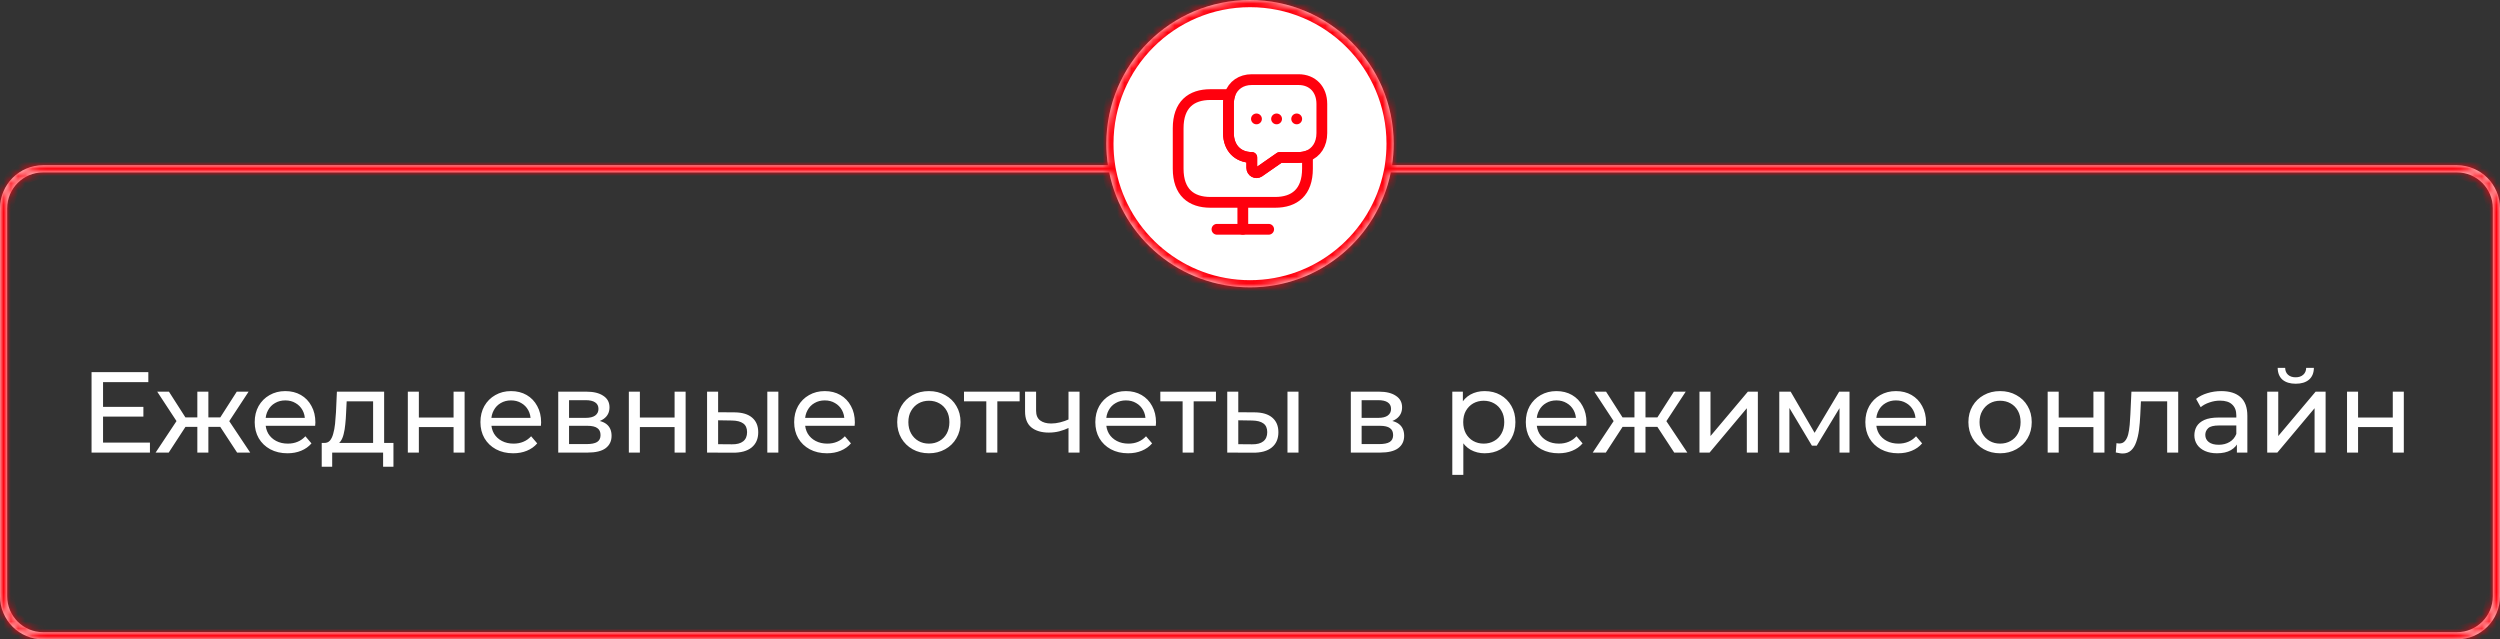 <?xml version="1.0" encoding="UTF-8"?> <svg xmlns="http://www.w3.org/2000/svg" width="348" height="89" viewBox="0 0 348 89" fill="none"><rect x="0" y="0" width="348" height="89" fill="#333333" stroke="none"/><path d="M14.2 56.632H19.96V57.992H14.2V56.632ZM14.344 61.608H20.872V63H12.744V51.8H20.648V53.192H14.344V61.608ZM33.005 63L30.301 58.872L31.565 58.104L34.829 63H33.005ZM28.541 59.416V58.104H31.293V59.416H28.541ZM31.709 58.936L30.253 58.744L32.957 54.52H34.605L31.709 58.936ZM23.485 63H21.661L24.909 58.104L26.173 58.872L23.485 63ZM29.005 63H27.469V54.52H29.005V63ZM27.933 59.416H25.197V58.104H27.933V59.416ZM24.781 58.936L21.885 54.52H23.517L26.221 58.744L24.781 58.936ZM40.014 63.096C39.107 63.096 38.307 62.909 37.614 62.536C36.931 62.163 36.398 61.651 36.014 61C35.641 60.349 35.454 59.603 35.454 58.76C35.454 57.917 35.635 57.171 35.998 56.52C36.371 55.869 36.878 55.363 37.518 55C38.169 54.627 38.899 54.44 39.71 54.44C40.531 54.44 41.257 54.621 41.886 54.984C42.515 55.347 43.006 55.859 43.358 56.52C43.721 57.171 43.902 57.933 43.902 58.808C43.902 58.872 43.897 58.947 43.886 59.032C43.886 59.117 43.881 59.197 43.87 59.272H36.654V58.168H43.07L42.446 58.552C42.457 58.008 42.345 57.523 42.11 57.096C41.875 56.669 41.55 56.339 41.134 56.104C40.729 55.859 40.254 55.736 39.71 55.736C39.177 55.736 38.702 55.859 38.286 56.104C37.87 56.339 37.545 56.675 37.31 57.112C37.075 57.539 36.958 58.029 36.958 58.584V58.84C36.958 59.405 37.086 59.912 37.342 60.36C37.609 60.797 37.977 61.139 38.446 61.384C38.915 61.629 39.454 61.752 40.062 61.752C40.563 61.752 41.017 61.667 41.422 61.496C41.838 61.325 42.201 61.069 42.51 60.728L43.358 61.72C42.974 62.168 42.494 62.509 41.918 62.744C41.353 62.979 40.718 63.096 40.014 63.096ZM51.936 62.28V55.864H48.256L48.176 57.496C48.155 58.029 48.118 58.547 48.064 59.048C48.022 59.539 47.947 59.992 47.84 60.408C47.744 60.824 47.6 61.165 47.408 61.432C47.216 61.699 46.96 61.864 46.64 61.928L45.12 61.656C45.451 61.667 45.718 61.56 45.92 61.336C46.123 61.101 46.278 60.781 46.384 60.376C46.502 59.971 46.587 59.512 46.64 59C46.694 58.477 46.736 57.939 46.768 57.384L46.896 54.52H53.472V62.28H51.936ZM44.784 64.968V61.656H54.768V64.968H53.328V63H46.24V64.968H44.784ZM56.769 63V54.52H58.305V58.12H63.137V54.52H64.673V63H63.137V59.448H58.305V63H56.769ZM71.436 63.096C70.529 63.096 69.729 62.909 69.036 62.536C68.353 62.163 67.82 61.651 67.436 61C67.062 60.349 66.876 59.603 66.876 58.76C66.876 57.917 67.057 57.171 67.42 56.52C67.793 55.869 68.3 55.363 68.94 55C69.591 54.627 70.321 54.44 71.132 54.44C71.953 54.44 72.678 54.621 73.308 54.984C73.937 55.347 74.428 55.859 74.78 56.52C75.142 57.171 75.324 57.933 75.324 58.808C75.324 58.872 75.319 58.947 75.308 59.032C75.308 59.117 75.302 59.197 75.292 59.272H68.076V58.168H74.492L73.868 58.552C73.879 58.008 73.766 57.523 73.532 57.096C73.297 56.669 72.972 56.339 72.556 56.104C72.15 55.859 71.676 55.736 71.132 55.736C70.599 55.736 70.124 55.859 69.708 56.104C69.292 56.339 68.966 56.675 68.732 57.112C68.497 57.539 68.38 58.029 68.38 58.584V58.84C68.38 59.405 68.508 59.912 68.764 60.36C69.031 60.797 69.398 61.139 69.868 61.384C70.337 61.629 70.876 61.752 71.484 61.752C71.985 61.752 72.439 61.667 72.844 61.496C73.26 61.325 73.623 61.069 73.932 60.728L74.78 61.72C74.396 62.168 73.916 62.509 73.34 62.744C72.775 62.979 72.14 63.096 71.436 63.096ZM77.707 63V54.52H81.643C82.635 54.52 83.413 54.712 83.979 55.096C84.555 55.469 84.843 56.003 84.843 56.696C84.843 57.389 84.571 57.928 84.027 58.312C83.493 58.685 82.784 58.872 81.899 58.872L82.139 58.456C83.152 58.456 83.904 58.643 84.395 59.016C84.885 59.389 85.131 59.939 85.131 60.664C85.131 61.4 84.853 61.976 84.299 62.392C83.755 62.797 82.917 63 81.787 63H77.707ZM79.211 61.816H81.675C82.315 61.816 82.795 61.72 83.115 61.528C83.435 61.325 83.595 61.005 83.595 60.568C83.595 60.12 83.445 59.795 83.147 59.592C82.859 59.379 82.4 59.272 81.771 59.272H79.211V61.816ZM79.211 58.168H81.515C82.101 58.168 82.544 58.061 82.843 57.848C83.152 57.624 83.307 57.315 83.307 56.92C83.307 56.515 83.152 56.211 82.843 56.008C82.544 55.805 82.101 55.704 81.515 55.704H79.211V58.168ZM87.535 63V54.52H89.071V58.12H93.903V54.52H95.439V63H93.903V59.448H89.071V63H87.535ZM106.81 63V54.52H108.346V63H106.81ZM102.25 57.4C103.327 57.411 104.143 57.656 104.698 58.136C105.263 58.616 105.546 59.293 105.546 60.168C105.546 61.085 105.236 61.795 104.618 62.296C104.01 62.787 103.135 63.027 101.994 63.016L98.425 63V54.52H99.962V57.384L102.25 57.4ZM101.882 61.848C102.564 61.859 103.087 61.72 103.45 61.432C103.812 61.144 103.994 60.717 103.994 60.152C103.994 59.597 103.812 59.192 103.45 58.936C103.098 58.68 102.575 58.547 101.882 58.536L99.962 58.504V61.832L101.882 61.848ZM115.108 63.096C114.201 63.096 113.401 62.909 112.708 62.536C112.025 62.163 111.492 61.651 111.108 61C110.734 60.349 110.548 59.603 110.548 58.76C110.548 57.917 110.729 57.171 111.092 56.52C111.465 55.869 111.972 55.363 112.612 55C113.262 54.627 113.993 54.44 114.804 54.44C115.625 54.44 116.35 54.621 116.98 54.984C117.609 55.347 118.1 55.859 118.452 56.52C118.814 57.171 118.996 57.933 118.996 58.808C118.996 58.872 118.99 58.947 118.98 59.032C118.98 59.117 118.974 59.197 118.964 59.272H111.748V58.168H118.164L117.54 58.552C117.55 58.008 117.438 57.523 117.204 57.096C116.969 56.669 116.644 56.339 116.228 56.104C115.822 55.859 115.348 55.736 114.804 55.736C114.27 55.736 113.796 55.859 113.38 56.104C112.964 56.339 112.638 56.675 112.404 57.112C112.169 57.539 112.052 58.029 112.052 58.584V58.84C112.052 59.405 112.18 59.912 112.436 60.36C112.702 60.797 113.07 61.139 113.54 61.384C114.009 61.629 114.548 61.752 115.156 61.752C115.657 61.752 116.11 61.667 116.516 61.496C116.932 61.325 117.294 61.069 117.604 60.728L118.452 61.72C118.068 62.168 117.588 62.509 117.012 62.744C116.446 62.979 115.812 63.096 115.108 63.096ZM129.308 63.096C128.454 63.096 127.697 62.909 127.036 62.536C126.374 62.163 125.852 61.651 125.468 61C125.084 60.339 124.892 59.592 124.892 58.76C124.892 57.917 125.084 57.171 125.468 56.52C125.852 55.869 126.374 55.363 127.036 55C127.697 54.627 128.454 54.44 129.308 54.44C130.15 54.44 130.902 54.627 131.564 55C132.236 55.363 132.758 55.869 133.132 56.52C133.516 57.16 133.708 57.907 133.708 58.76C133.708 59.603 133.516 60.349 133.132 61C132.758 61.651 132.236 62.163 131.564 62.536C130.902 62.909 130.15 63.096 129.308 63.096ZM129.308 61.752C129.852 61.752 130.337 61.629 130.764 61.384C131.201 61.139 131.542 60.792 131.788 60.344C132.033 59.885 132.156 59.357 132.156 58.76C132.156 58.152 132.033 57.629 131.788 57.192C131.542 56.744 131.201 56.397 130.764 56.152C130.337 55.907 129.852 55.784 129.308 55.784C128.764 55.784 128.278 55.907 127.852 56.152C127.425 56.397 127.084 56.744 126.828 57.192C126.572 57.629 126.444 58.152 126.444 58.76C126.444 59.357 126.572 59.885 126.828 60.344C127.084 60.792 127.425 61.139 127.852 61.384C128.278 61.629 128.764 61.752 129.308 61.752ZM137.293 63V55.464L137.677 55.864H134.189V54.52H141.933V55.864H138.461L138.829 55.464V63H137.293ZM148.848 59.528C148.4 59.741 147.936 59.912 147.456 60.04C146.986 60.157 146.501 60.216 146 60.216C144.976 60.216 144.165 59.976 143.568 59.496C142.981 59.016 142.688 58.275 142.688 57.272V54.52H144.224V57.176C144.224 57.784 144.41 58.232 144.784 58.52C145.168 58.808 145.68 58.952 146.32 58.952C146.725 58.952 147.141 58.899 147.568 58.792C148.005 58.685 148.432 58.536 148.848 58.344V59.528ZM148.736 63V54.52H150.272V63H148.736ZM157.03 63.096C156.123 63.096 155.323 62.909 154.63 62.536C153.947 62.163 153.414 61.651 153.03 61C152.656 60.349 152.47 59.603 152.47 58.76C152.47 57.917 152.651 57.171 153.014 56.52C153.387 55.869 153.894 55.363 154.534 55C155.184 54.627 155.915 54.44 156.726 54.44C157.547 54.44 158.272 54.621 158.902 54.984C159.531 55.347 160.022 55.859 160.374 56.52C160.736 57.171 160.918 57.933 160.918 58.808C160.918 58.872 160.912 58.947 160.902 59.032C160.902 59.117 160.896 59.197 160.886 59.272H153.67V58.168H160.086L159.462 58.552C159.472 58.008 159.36 57.523 159.126 57.096C158.891 56.669 158.566 56.339 158.15 56.104C157.744 55.859 157.27 55.736 156.726 55.736C156.192 55.736 155.718 55.859 155.302 56.104C154.886 56.339 154.56 56.675 154.326 57.112C154.091 57.539 153.974 58.029 153.974 58.584V58.84C153.974 59.405 154.102 59.912 154.358 60.36C154.624 60.797 154.992 61.139 155.462 61.384C155.931 61.629 156.47 61.752 157.078 61.752C157.579 61.752 158.032 61.667 158.438 61.496C158.854 61.325 159.216 61.069 159.526 60.728L160.374 61.72C159.99 62.168 159.51 62.509 158.934 62.744C158.368 62.979 157.734 63.096 157.03 63.096ZM164.621 63V55.464L165.005 55.864H161.517V54.52H169.261V55.864H165.789L166.157 55.464V63H164.621ZM179.216 63V54.52H180.752V63H179.216ZM174.656 57.4C175.733 57.411 176.549 57.656 177.104 58.136C177.669 58.616 177.952 59.293 177.952 60.168C177.952 61.085 177.642 61.795 177.024 62.296C176.416 62.787 175.541 63.027 174.4 63.016L170.832 63V54.52H172.368V57.384L174.656 57.4ZM174.288 61.848C174.97 61.859 175.493 61.72 175.856 61.432C176.218 61.144 176.4 60.717 176.4 60.152C176.4 59.597 176.218 59.192 175.856 58.936C175.504 58.68 174.981 58.547 174.288 58.536L172.368 58.504V61.832L174.288 61.848ZM188.035 63V54.52H191.971C192.963 54.52 193.742 54.712 194.307 55.096C194.883 55.469 195.171 56.003 195.171 56.696C195.171 57.389 194.899 57.928 194.355 58.312C193.822 58.685 193.112 58.872 192.227 58.872L192.467 58.456C193.48 58.456 194.232 58.643 194.723 59.016C195.214 59.389 195.459 59.939 195.459 60.664C195.459 61.4 195.182 61.976 194.627 62.392C194.083 62.797 193.246 63 192.115 63H188.035ZM189.539 61.816H192.003C192.643 61.816 193.123 61.72 193.443 61.528C193.763 61.325 193.923 61.005 193.923 60.568C193.923 60.12 193.774 59.795 193.475 59.592C193.187 59.379 192.728 59.272 192.099 59.272H189.539V61.816ZM189.539 58.168H191.843C192.43 58.168 192.872 58.061 193.171 57.848C193.48 57.624 193.635 57.315 193.635 56.92C193.635 56.515 193.48 56.211 193.171 56.008C192.872 55.805 192.43 55.704 191.843 55.704H189.539V58.168ZM206.656 63.096C205.952 63.096 205.307 62.936 204.72 62.616C204.144 62.285 203.68 61.8 203.328 61.16C202.987 60.52 202.816 59.72 202.816 58.76C202.816 57.8 202.981 57 203.312 56.36C203.653 55.72 204.112 55.24 204.688 54.92C205.275 54.6 205.931 54.44 206.656 54.44C207.488 54.44 208.224 54.621 208.864 54.984C209.504 55.347 210.011 55.853 210.384 56.504C210.757 57.144 210.944 57.896 210.944 58.76C210.944 59.624 210.757 60.381 210.384 61.032C210.011 61.683 209.504 62.189 208.864 62.552C208.224 62.915 207.488 63.096 206.656 63.096ZM202.16 66.104V54.52H203.632V56.808L203.536 58.776L203.696 60.744V66.104H202.16ZM206.528 61.752C207.072 61.752 207.557 61.629 207.984 61.384C208.421 61.139 208.763 60.792 209.008 60.344C209.264 59.885 209.392 59.357 209.392 58.76C209.392 58.152 209.264 57.629 209.008 57.192C208.763 56.744 208.421 56.397 207.984 56.152C207.557 55.907 207.072 55.784 206.528 55.784C205.995 55.784 205.509 55.907 205.072 56.152C204.645 56.397 204.304 56.744 204.048 57.192C203.803 57.629 203.68 58.152 203.68 58.76C203.68 59.357 203.803 59.885 204.048 60.344C204.304 60.792 204.645 61.139 205.072 61.384C205.509 61.629 205.995 61.752 206.528 61.752ZM216.952 63.096C216.045 63.096 215.245 62.909 214.552 62.536C213.869 62.163 213.336 61.651 212.952 61C212.578 60.349 212.392 59.603 212.392 58.76C212.392 57.917 212.573 57.171 212.936 56.52C213.309 55.869 213.816 55.363 214.456 55C215.106 54.627 215.837 54.44 216.648 54.44C217.469 54.44 218.194 54.621 218.824 54.984C219.453 55.347 219.944 55.859 220.296 56.52C220.658 57.171 220.84 57.933 220.84 58.808C220.84 58.872 220.834 58.947 220.824 59.032C220.824 59.117 220.818 59.197 220.808 59.272H213.592V58.168H220.008L219.384 58.552C219.394 58.008 219.282 57.523 219.048 57.096C218.813 56.669 218.488 56.339 218.072 56.104C217.666 55.859 217.192 55.736 216.648 55.736C216.114 55.736 215.64 55.859 215.224 56.104C214.808 56.339 214.482 56.675 214.248 57.112C214.013 57.539 213.896 58.029 213.896 58.584V58.84C213.896 59.405 214.024 59.912 214.28 60.36C214.546 60.797 214.914 61.139 215.384 61.384C215.853 61.629 216.392 61.752 217 61.752C217.501 61.752 217.954 61.667 218.36 61.496C218.776 61.325 219.138 61.069 219.448 60.728L220.296 61.72C219.912 62.168 219.432 62.509 218.856 62.744C218.29 62.979 217.656 63.096 216.952 63.096ZM233.052 63L230.348 58.872L231.612 58.104L234.876 63H233.052ZM228.588 59.416V58.104H231.34V59.416H228.588ZM231.756 58.936L230.3 58.744L233.004 54.52H234.652L231.756 58.936ZM223.532 63H221.708L224.956 58.104L226.22 58.872L223.532 63ZM229.052 63H227.516V54.52H229.052V63ZM227.98 59.416H225.244V58.104H227.98V59.416ZM224.828 58.936L221.932 54.52H223.564L226.268 58.744L224.828 58.936ZM236.566 63V54.52H238.102V60.696L243.302 54.52H244.694V63H243.158V56.824L237.974 63H236.566ZM247.676 63V54.52H249.26L252.908 60.792H252.268L256.012 54.52H257.452V63H256.06V56.248L256.316 56.392L252.892 62.04H252.22L248.78 56.28L249.084 56.216V63H247.676ZM264.217 63.096C263.31 63.096 262.51 62.909 261.817 62.536C261.134 62.163 260.601 61.651 260.217 61C259.844 60.349 259.657 59.603 259.657 58.76C259.657 57.917 259.838 57.171 260.201 56.52C260.574 55.869 261.081 55.363 261.721 55C262.372 54.627 263.102 54.44 263.913 54.44C264.734 54.44 265.46 54.621 266.089 54.984C266.718 55.347 267.209 55.859 267.561 56.52C267.924 57.171 268.105 57.933 268.105 58.808C268.105 58.872 268.1 58.947 268.089 59.032C268.089 59.117 268.084 59.197 268.073 59.272H260.857V58.168H267.273L266.649 58.552C266.66 58.008 266.548 57.523 266.313 57.096C266.078 56.669 265.753 56.339 265.337 56.104C264.932 55.859 264.457 55.736 263.913 55.736C263.38 55.736 262.905 55.859 262.489 56.104C262.073 56.339 261.748 56.675 261.513 57.112C261.278 57.539 261.161 58.029 261.161 58.584V58.84C261.161 59.405 261.289 59.912 261.545 60.36C261.812 60.797 262.18 61.139 262.649 61.384C263.118 61.629 263.657 61.752 264.265 61.752C264.766 61.752 265.22 61.667 265.625 61.496C266.041 61.325 266.404 61.069 266.713 60.728L267.561 61.72C267.177 62.168 266.697 62.509 266.121 62.744C265.556 62.979 264.921 63.096 264.217 63.096ZM278.417 63.096C277.564 63.096 276.806 62.909 276.145 62.536C275.484 62.163 274.961 61.651 274.577 61C274.193 60.339 274.001 59.592 274.001 58.76C274.001 57.917 274.193 57.171 274.577 56.52C274.961 55.869 275.484 55.363 276.145 55C276.806 54.627 277.564 54.44 278.417 54.44C279.26 54.44 280.012 54.627 280.673 55C281.345 55.363 281.868 55.869 282.241 56.52C282.625 57.16 282.817 57.907 282.817 58.76C282.817 59.603 282.625 60.349 282.241 61C281.868 61.651 281.345 62.163 280.673 62.536C280.012 62.909 279.26 63.096 278.417 63.096ZM278.417 61.752C278.961 61.752 279.446 61.629 279.873 61.384C280.31 61.139 280.652 60.792 280.897 60.344C281.142 59.885 281.265 59.357 281.265 58.76C281.265 58.152 281.142 57.629 280.897 57.192C280.652 56.744 280.31 56.397 279.873 56.152C279.446 55.907 278.961 55.784 278.417 55.784C277.873 55.784 277.388 55.907 276.961 56.152C276.534 56.397 276.193 56.744 275.937 57.192C275.681 57.629 275.553 58.152 275.553 58.76C275.553 59.357 275.681 59.885 275.937 60.344C276.193 60.792 276.534 61.139 276.961 61.384C277.388 61.629 277.873 61.752 278.417 61.752ZM285.035 63V54.52H286.571V58.12H291.403V54.52H292.939V63H291.403V59.448H286.571V63H285.035ZM294.518 62.984L294.614 61.688C294.688 61.699 294.758 61.709 294.822 61.72C294.886 61.731 294.944 61.736 294.998 61.736C295.339 61.736 295.606 61.619 295.798 61.384C296 61.149 296.15 60.84 296.246 60.456C296.342 60.061 296.411 59.619 296.454 59.128C296.496 58.637 296.528 58.147 296.549 57.656L296.694 54.52H303.206V63H301.67V55.416L302.038 55.864H297.686L298.038 55.4L297.926 57.752C297.894 58.499 297.835 59.197 297.75 59.848C297.664 60.499 297.531 61.069 297.35 61.56C297.179 62.051 296.939 62.435 296.63 62.712C296.331 62.989 295.942 63.128 295.462 63.128C295.323 63.128 295.174 63.112 295.014 63.08C294.864 63.059 294.699 63.027 294.518 62.984ZM311.376 63V61.208L311.296 60.872V57.816C311.296 57.165 311.104 56.664 310.72 56.312C310.346 55.949 309.781 55.768 309.024 55.768C308.522 55.768 308.032 55.853 307.552 56.024C307.072 56.184 306.666 56.403 306.336 56.68L305.696 55.528C306.133 55.176 306.656 54.909 307.264 54.728C307.882 54.536 308.528 54.44 309.2 54.44C310.362 54.44 311.258 54.723 311.888 55.288C312.517 55.853 312.832 56.717 312.832 57.88V63H311.376ZM308.592 63.096C307.962 63.096 307.408 62.989 306.928 62.776C306.458 62.563 306.096 62.269 305.84 61.896C305.584 61.512 305.456 61.08 305.456 60.6C305.456 60.141 305.562 59.725 305.776 59.352C306 58.979 306.357 58.68 306.848 58.456C307.349 58.232 308.021 58.12 308.864 58.12H311.552V59.224H308.928C308.16 59.224 307.642 59.352 307.376 59.608C307.109 59.864 306.976 60.173 306.976 60.536C306.976 60.952 307.141 61.288 307.472 61.544C307.802 61.789 308.261 61.912 308.848 61.912C309.424 61.912 309.925 61.784 310.352 61.528C310.789 61.272 311.104 60.899 311.296 60.408L311.6 61.464C311.397 61.965 311.04 62.365 310.528 62.664C310.016 62.952 309.37 63.096 308.592 63.096ZM315.597 63V54.52H317.133V60.696L322.333 54.52H323.725V63H322.189V56.824L317.005 63H315.597ZM319.565 53.416C318.787 53.416 318.173 53.229 317.725 52.856C317.288 52.472 317.064 51.923 317.053 51.208H318.093C318.104 51.613 318.237 51.933 318.493 52.168C318.76 52.403 319.112 52.52 319.549 52.52C319.987 52.52 320.339 52.403 320.605 52.168C320.872 51.933 321.011 51.613 321.021 51.208H322.093C322.083 51.923 321.853 52.472 321.405 52.856C320.957 53.229 320.344 53.416 319.565 53.416ZM326.707 63V54.52H328.243V58.12H333.075V54.52H334.611V63H333.075V59.448H328.243V63H326.707Z" fill="white"></path><mask id="path-2-inside-1_48_43" fill="white"><path fill-rule="evenodd" clip-rule="evenodd" d="M193.777 23C193.924 22.021 194 21.02 194 20C194 8.954 185.046 0 174 0C162.954 0 154 8.954 154 20C154 21.02 154.076 22.021 154.223 23H6C2.686 23 0 25.686 0 29V83C0 86.314 2.686 89 6 89H342C345.314 89 348 86.314 348 83V29C348 25.686 345.314 23 342 23H193.777ZM154.4 24C156.253 33.129 164.324 40 174 40C183.676 40 191.747 33.129 193.6 24H342C344.761 24 347 26.239 347 29V83C347 85.761 344.761 88 342 88H6C3.239 88 1 85.761 1 83V29C1 26.239 3.239 24 6 24H154.4Z"></path></mask><path fill-rule="evenodd" clip-rule="evenodd" d="M193.777 23C193.924 22.021 194 21.02 194 20C194 8.954 185.046 0 174 0C162.954 0 154 8.954 154 20C154 21.02 154.076 22.021 154.223 23H6C2.686 23 0 25.686 0 29V83C0 86.314 2.686 89 6 89H342C345.314 89 348 86.314 348 83V29C348 25.686 345.314 23 342 23H193.777ZM154.4 24C156.253 33.129 164.324 40 174 40C183.676 40 191.747 33.129 193.6 24H342C344.761 24 347 26.239 347 29V83C347 85.761 344.761 88 342 88H6C3.239 88 1 85.761 1 83V29C1 26.239 3.239 24 6 24H154.4Z" fill="white"></path><path d="M193.777 23L192.788 22.851L192.615 24H193.777V23ZM154.223 23V24H155.385L155.212 22.851L154.223 23ZM154.4 24L155.38 23.801L155.217 23H154.4V24ZM193.6 24V23H192.783L192.62 23.801L193.6 24ZM193 20C193 20.97 192.927 21.922 192.788 22.851L194.765 23.149C194.92 22.121 195 21.07 195 20H193ZM174 1C184.493 1 193 9.507 193 20H195C195 8.402 185.598 -1 174 -1V1ZM155 20C155 9.507 163.507 1 174 1V-1C162.402 -1 153 8.402 153 20H155ZM155.212 22.851C155.073 21.922 155 20.97 155 20H153C153 21.07 153.08 22.121 153.235 23.149L155.212 22.851ZM154.223 22H6V24H154.223V22ZM6 22C2.134 22 -1 25.134 -1 29H1C1 26.239 3.239 24 6 24V22ZM-1 29V83H1V29H-1ZM-1 83C-1 86.866 2.134 90 6 90V88C3.239 88 1 85.761 1 83H-1ZM6 90H342V88H6V90ZM342 90C345.866 90 349 86.866 349 83H347C347 85.761 344.761 88 342 88V90ZM349 83V29H347V83H349ZM349 29C349 25.134 345.866 22 342 22V24C344.761 24 347 26.239 347 29H349ZM342 22H193.777V24H342V22ZM174 39C164.809 39 157.14 32.473 155.38 23.801L153.42 24.199C155.366 33.785 163.839 41 174 41V39ZM192.62 23.801C190.86 32.473 183.191 39 174 39V41C184.161 41 192.634 33.785 194.58 24.199L192.62 23.801ZM342 23H193.6V25H342V23ZM348 29C348 25.686 345.314 23 342 23V25C344.209 25 346 26.791 346 29H348ZM348 83V29H346V83H348ZM342 89C345.314 89 348 86.314 348 83H346C346 85.209 344.209 87 342 87V89ZM6 89H342V87H6V89ZM0 83C0 86.314 2.686 89 6 89V87C3.791 87 2 85.209 2 83H0ZM0 29V83H2V29H0ZM6 23C2.686 23 0 25.686 0 29H2C2 26.791 3.791 25 6 25V23ZM154.4 23H6V25H154.4V23Z" fill="#FF000D" mask="url(#path-2-inside-1_48_43)"></path><path d="M182 21.708V23.479C182 26.761 180.2 28.167 177.5 28.167H168.5C165.8 28.167 164 26.761 164 23.479V17.854C164 14.573 165.8 13.167 168.5 13.167H171.2C171.07 13.563 171 14 171 14.469V18.531C171 19.542 171.32 20.396 171.89 20.99C172.46 21.583 173.28 21.917 174.25 21.917V23.365C174.25 23.896 174.83 24.219 175.26 23.927L178.15 21.917H180.75C181.2 21.917 181.62 21.844 182 21.708Z" stroke="#FF000D" stroke-width="1.5" stroke-miterlimit="10" stroke-linecap="round" stroke-linejoin="round"></path><path d="M184 14.469V18.531C184 20.083 183.24 21.25 182 21.708C181.62 21.844 181.2 21.917 180.75 21.917H178.15L175.26 23.927C174.83 24.219 174.25 23.896 174.25 23.364V21.917C173.28 21.917 172.46 21.583 171.89 20.989C171.32 20.396 171 19.542 171 18.531V14.469C171 14 171.07 13.562 171.2 13.167C171.64 11.875 172.76 11.083 174.25 11.083H180.75C182.7 11.083 184 12.437 184 14.469Z" stroke="#FF000D" stroke-width="1.5" stroke-miterlimit="10" stroke-linecap="round" stroke-linejoin="round"></path><path d="M169.4 31.917H176.6" stroke="#FF000D" stroke-width="1.5" stroke-miterlimit="10" stroke-linecap="round" stroke-linejoin="round"></path><path d="M173 28.167V31.917" stroke="#FF000D" stroke-width="1.5" stroke-miterlimit="10" stroke-linecap="round" stroke-linejoin="round"></path><path d="M180.495 16.552H180.504" stroke="#FF000D" stroke-width="1.5" stroke-linecap="round" stroke-linejoin="round"></path><path d="M177.696 16.552H177.705" stroke="#FF000D" stroke-width="1.5" stroke-linecap="round" stroke-linejoin="round"></path><path d="M174.895 16.552H174.904" stroke="#FF000D" stroke-width="1.5" stroke-linecap="round" stroke-linejoin="round"></path></svg> 